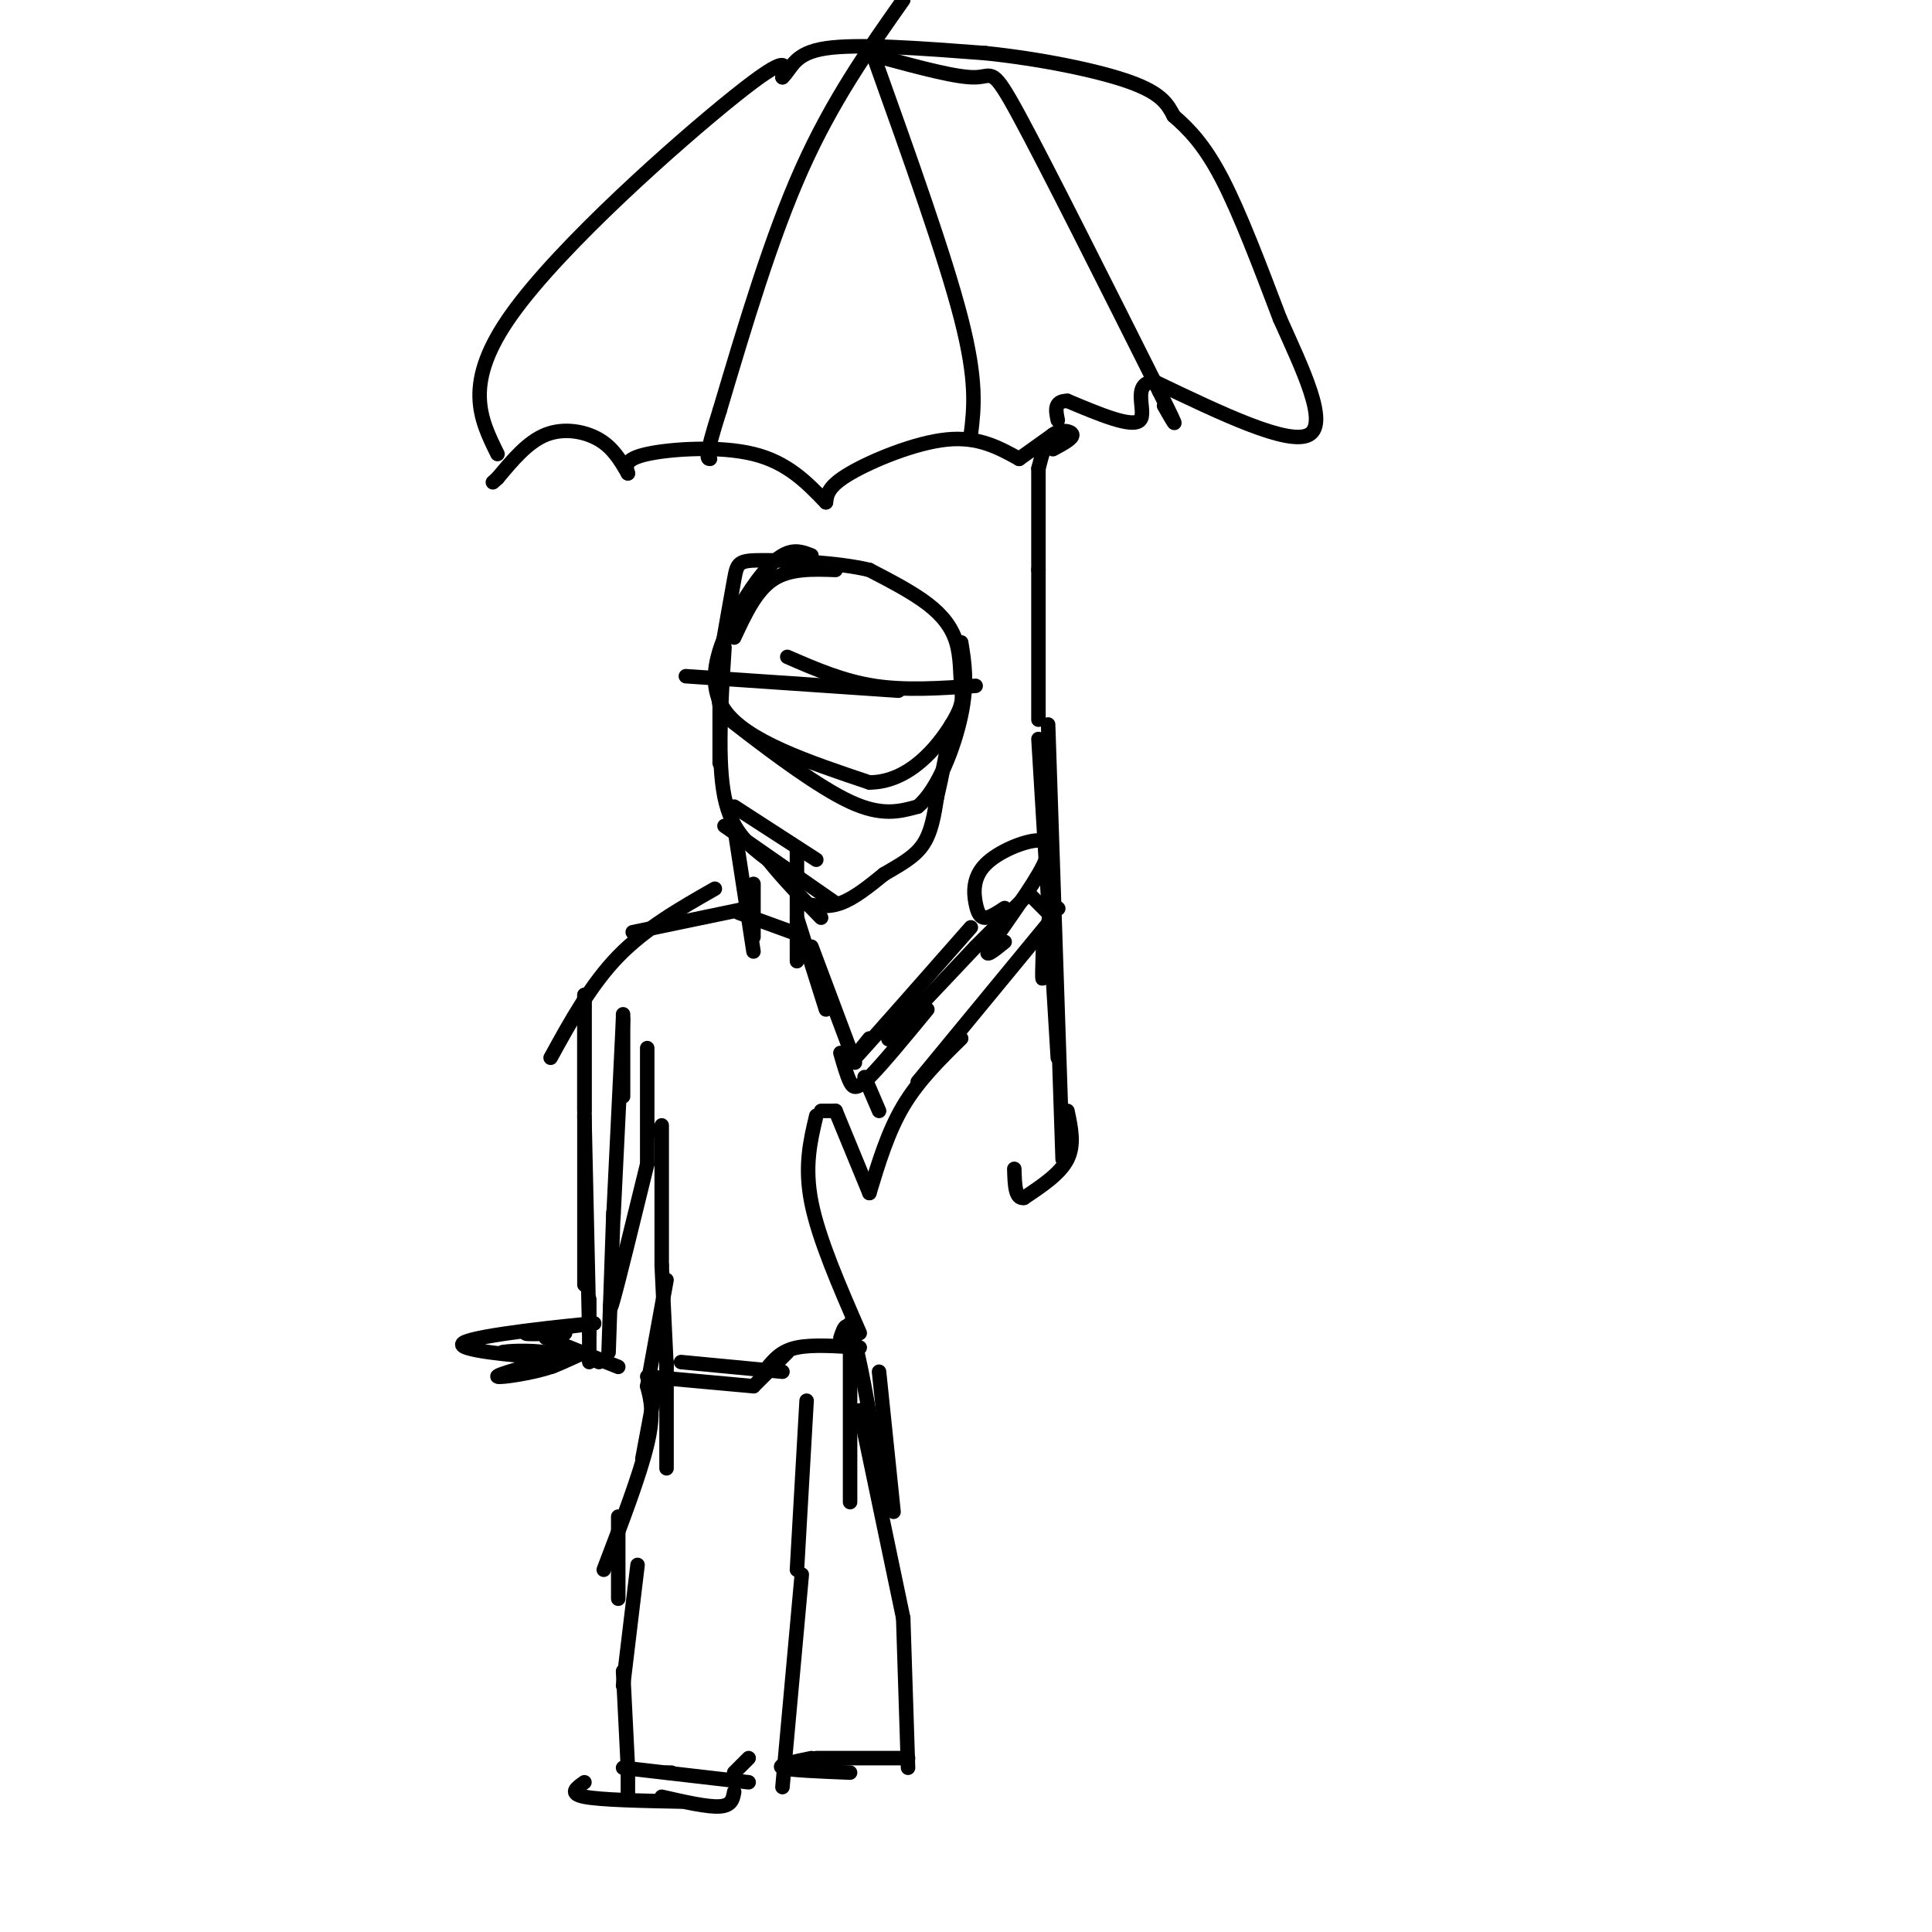 <svg viewBox='0 0 400 400' version='1.1' xmlns='http://www.w3.org/2000/svg' xmlns:xlink='http://www.w3.org/1999/xlink'><g fill='none' stroke='#000000' stroke-width='3' stroke-linecap='round' stroke-linejoin='round'><path d='M173,118c-4.750,-0.167 -9.500,-0.333 -13,2c-3.500,2.333 -5.750,7.167 -8,12'/><path d='M168,115c-1.786,-0.708 -3.571,-1.417 -6,0c-2.429,1.417 -5.500,4.958 -9,11c-3.500,6.042 -7.429,14.583 -3,21c4.429,6.417 17.214,10.708 30,15'/><path d='M180,162c8.369,-0.030 14.292,-7.605 17,-12c2.708,-4.395 2.200,-5.611 2,-8c-0.200,-2.389 -0.092,-5.951 -1,-9c-0.908,-3.049 -2.831,-5.585 -6,-8c-3.169,-2.415 -7.585,-4.707 -12,-7'/><path d='M180,118c-6.512,-1.571 -16.792,-2.000 -22,-2c-5.208,0.000 -5.345,0.429 -6,4c-0.655,3.571 -1.827,10.286 -3,17'/><path d='M149,137c-0.537,4.525 -0.381,7.337 0,9c0.381,1.663 0.987,2.179 6,6c5.013,3.821 14.432,10.949 21,14c6.568,3.051 10.284,2.026 14,1'/><path d='M190,167c4.178,-3.400 7.622,-12.400 9,-19c1.378,-6.600 0.689,-10.800 0,-15'/><path d='M142,140c0.000,0.000 44.000,3.000 44,3'/><path d='M163,136c5.750,2.500 11.500,5.000 18,6c6.500,1.000 13.750,0.500 21,0'/><path d='M149,143c0.000,0.000 0.000,15.000 0,15'/><path d='M150,134c-0.750,11.833 -1.500,23.667 0,31c1.500,7.333 5.250,10.167 9,13'/><path d='M159,178c3.333,4.167 7.167,8.083 11,12'/><path d='M152,167c0.000,0.000 17.000,11.000 17,11'/><path d='M150,171c0.000,0.000 23.000,16.000 23,16'/><path d='M166,187c2.583,0.500 5.167,1.000 8,0c2.833,-1.000 5.917,-3.500 9,-6'/><path d='M183,181c3.044,-1.822 6.156,-3.378 8,-6c1.844,-2.622 2.422,-6.311 3,-10'/><path d='M194,165c1.000,-4.167 2.000,-9.583 3,-15'/><path d='M152,171c0.000,0.000 4.000,26.000 4,26'/><path d='M156,183c0.000,0.000 0.000,11.000 0,11'/><path d='M165,176c0.000,0.000 0.000,23.000 0,23'/><path d='M153,189c0.000,0.000 11.000,4.000 11,4'/><path d='M155,188c0.000,0.000 -24.000,5.000 -24,5'/><path d='M148,184c-7.167,4.083 -14.333,8.167 -20,14c-5.667,5.833 -9.833,13.417 -14,21'/><path d='M121,206c0.000,0.000 0.000,24.000 0,24'/><path d='M121,206c0.000,0.000 0.000,60.000 0,60'/><path d='M121,231c0.000,0.000 1.000,45.000 1,45'/><path d='M122,269c0.000,0.000 0.000,13.000 0,13'/><path d='M124,282c0.000,0.000 -4.000,-2.000 -4,-2'/><path d='M113,277c0.000,0.000 15.000,6.000 15,6'/><path d='M126,280c0.000,0.000 1.000,-29.000 1,-29'/><path d='M127,266c-0.583,3.583 -1.167,7.167 0,3c1.167,-4.167 4.083,-16.083 7,-28'/><path d='M135,234c0.000,0.000 0.100,0.100 0.1,0.1'/><path d='M127,252c0.000,0.000 2.000,-41.000 2,-41'/><path d='M129,227c0.000,0.000 0.000,-17.000 0,-17'/><path d='M165,190c0.000,0.000 6.000,19.000 6,19'/><path d='M168,196c0.000,0.000 9.000,24.000 9,24'/><path d='M179,223c0.000,0.000 3.000,7.000 3,7'/><path d='M174,218c0.667,2.333 1.333,4.667 2,6c0.667,1.333 1.333,1.667 4,-1c2.667,-2.667 7.333,-8.333 12,-14'/><path d='M180,215c-2.750,3.417 -5.500,6.833 -2,3c3.500,-3.833 13.250,-14.917 23,-26'/><path d='M187,212c-2.250,2.333 -4.500,4.667 -2,2c2.500,-2.667 9.750,-10.333 17,-18'/><path d='M202,196c0.000,0.000 11.000,-11.000 11,-11'/><path d='M213,185c0.000,0.000 5.000,5.000 5,5'/><path d='M218,190c0.000,0.000 -28.000,34.000 -28,34'/><path d='M199,215c-4.417,4.333 -8.833,8.667 -12,14c-3.167,5.333 -5.083,11.667 -7,18'/><path d='M180,247c0.000,0.000 -7.000,-17.000 -7,-17'/><path d='M173,230c0.000,0.000 -3.000,0.000 -3,0'/><path d='M134,217c0.000,0.000 0.000,24.000 0,24'/><path d='M137,233c0.000,0.000 0.000,29.000 0,29'/><path d='M137,262c0.000,0.000 1.000,21.000 1,21'/><path d='M138,265c0.000,0.000 -4.000,22.000 -4,22'/><path d='M134,285c0.000,0.000 22.000,2.000 22,2'/><path d='M141,282c0.000,0.000 21.000,2.000 21,2'/><path d='M159,283c1.417,-1.667 2.833,-3.333 6,-4c3.167,-0.667 8.083,-0.333 13,0'/><path d='M169,231c-1.250,5.250 -2.500,10.500 -1,18c1.500,7.500 5.750,17.250 10,27'/><path d='M117,276c-4.500,0.167 -9.000,0.333 -8,0c1.000,-0.333 7.500,-1.167 14,-2'/><path d='M123,274c-4.988,0.405 -24.458,2.417 -27,4c-2.542,1.583 11.845,2.738 16,3c4.155,0.262 -1.923,-0.369 -8,-1'/><path d='M104,280c0.523,-0.292 5.831,-0.522 9,0c3.169,0.522 4.199,1.794 1,3c-3.199,1.206 -10.628,2.344 -11,2c-0.372,-0.344 6.314,-2.172 13,-4'/><path d='M116,281c1.267,-0.044 -2.067,1.844 -2,2c0.067,0.156 3.533,-1.422 7,-3'/><path d='M156,287c0.000,0.000 7.000,-7.000 7,-7'/><path d='M138,282c0.000,0.000 0.000,22.000 0,22'/><path d='M136,286c0.000,0.000 -3.000,16.000 -3,16'/><path d='M134,287c0.750,2.833 1.500,5.667 0,12c-1.500,6.333 -5.250,16.167 -9,26'/><path d='M128,314c0.000,0.000 0.000,17.000 0,17'/><path d='M174,277c0.750,-2.250 1.500,-4.500 3,1c1.500,5.500 3.750,18.750 6,32'/><path d='M182,284c0.000,0.000 3.000,29.000 3,29'/><path d='M167,290c0.000,0.000 -2.000,35.000 -2,35'/><path d='M176,274c0.000,0.000 0.000,37.000 0,37'/><path d='M178,292c0.000,0.000 9.000,43.000 9,43'/><path d='M132,324c0.000,0.000 -3.000,25.000 -3,25'/><path d='M129,346c0.000,0.000 1.000,20.000 1,20'/><path d='M130,366c0.000,0.000 0.000,6.000 0,6'/><path d='M138,367c0.000,0.000 1.000,0.000 1,0'/><path d='M129,366c0.000,0.000 26.000,3.000 26,3'/><path d='M121,369c-1.667,1.167 -3.333,2.333 0,3c3.333,0.667 11.667,0.833 20,1'/><path d='M137,372c4.750,1.083 9.500,2.167 12,2c2.500,-0.167 2.750,-1.583 3,-3'/><path d='M166,326c0.000,0.000 -4.000,44.000 -4,44'/><path d='M155,364c0.000,0.000 -3.000,3.000 -3,3'/><path d='M187,335c0.000,0.000 1.000,31.000 1,31'/><path d='M188,364c0.000,0.000 -19.000,0.000 -19,0'/><path d='M168,364c-3.667,0.750 -7.333,1.500 -6,2c1.333,0.500 7.667,0.750 14,1'/><path d='M218,192c0.000,4.417 0.000,8.833 0,7c0.000,-1.833 0.000,-9.917 0,-18'/><path d='M218,181c-0.833,9.333 -1.667,18.667 -2,21c-0.333,2.333 -0.167,-2.333 0,-7'/><path d='M208,188c-1.487,0.989 -2.974,1.979 -4,2c-1.026,0.021 -1.593,-0.926 -2,-3c-0.407,-2.074 -0.656,-5.274 2,-8c2.656,-2.726 8.217,-4.978 11,-5c2.783,-0.022 2.788,2.186 0,7c-2.788,4.814 -8.368,12.232 -10,15c-1.632,2.768 0.684,0.884 3,-1'/><path d='M219,188c0.000,0.000 0.100,0.100 0.1,0.1'/><path d='M215,153c0.000,0.000 4.000,66.000 4,66'/><path d='M217,150c0.000,0.000 3.000,90.000 3,90'/><path d='M220,237c0.000,0.000 0.100,0.100 0.1,0.1'/><path d='M221,230c0.750,3.500 1.500,7.000 0,10c-1.500,3.000 -5.250,5.500 -9,8'/><path d='M212,248c-1.833,0.333 -1.917,-2.833 -2,-6'/><path d='M215,149c0.000,0.000 0.000,-31.000 0,-31'/><path d='M215,118c0.000,-8.667 0.000,-14.833 0,-21'/><path d='M215,97c0.733,-2.889 1.467,-5.778 3,-7c1.533,-1.222 3.867,-0.778 4,0c0.133,0.778 -1.933,1.889 -4,3'/><path d='M218,90c0.000,0.000 -7.000,5.000 -7,5'/><path d='M211,95c-4.222,-2.333 -8.444,-4.667 -15,-4c-6.556,0.667 -15.444,4.333 -20,7c-4.556,2.667 -4.778,4.333 -5,6'/><path d='M171,104c-3.978,-4.133 -7.956,-8.267 -15,-10c-7.044,-1.733 -17.156,-1.067 -22,0c-4.844,1.067 -4.422,2.533 -4,4'/><path d='M130,98c-1.533,-2.644 -3.067,-5.289 -6,-7c-2.933,-1.711 -7.267,-2.489 -11,-1c-3.733,1.489 -6.867,5.244 -10,9'/><path d='M103,99c-1.667,1.500 -0.833,0.750 0,0'/><path d='M103,94c-3.622,-7.333 -7.244,-14.667 3,-29c10.244,-14.333 34.356,-35.667 46,-45c11.644,-9.333 10.822,-6.667 10,-4'/><path d='M162,16c2.089,-2.000 2.311,-5.000 9,-6c6.689,-1.000 19.844,0.000 33,1'/><path d='M204,11c11.400,1.178 23.400,3.622 30,6c6.600,2.378 7.800,4.689 9,7'/><path d='M243,24c3.089,2.689 6.311,5.911 10,13c3.689,7.089 7.844,18.044 12,29'/><path d='M265,66c4.622,10.333 10.178,21.667 6,24c-4.178,2.333 -18.089,-4.333 -32,-11'/><path d='M239,79c-4.978,0.244 -1.422,6.356 -3,8c-1.578,1.644 -8.289,-1.178 -15,-4'/><path d='M221,83c-2.833,0.000 -2.417,2.000 -2,4'/><path d='M187,0c-7.333,10.417 -14.667,20.833 -21,35c-6.333,14.167 -11.667,32.083 -17,50'/><path d='M149,85c-3.167,10.000 -2.583,10.000 -2,10'/><path d='M181,12c7.333,20.500 14.667,41.000 18,54c3.333,13.000 2.667,18.500 2,24'/><path d='M183,12c7.667,2.067 15.333,4.133 19,4c3.667,-0.133 3.333,-2.467 9,8c5.667,10.467 17.333,33.733 29,57'/><path d='M240,81c5.000,10.000 3.000,6.500 1,3'/></g>
</svg>